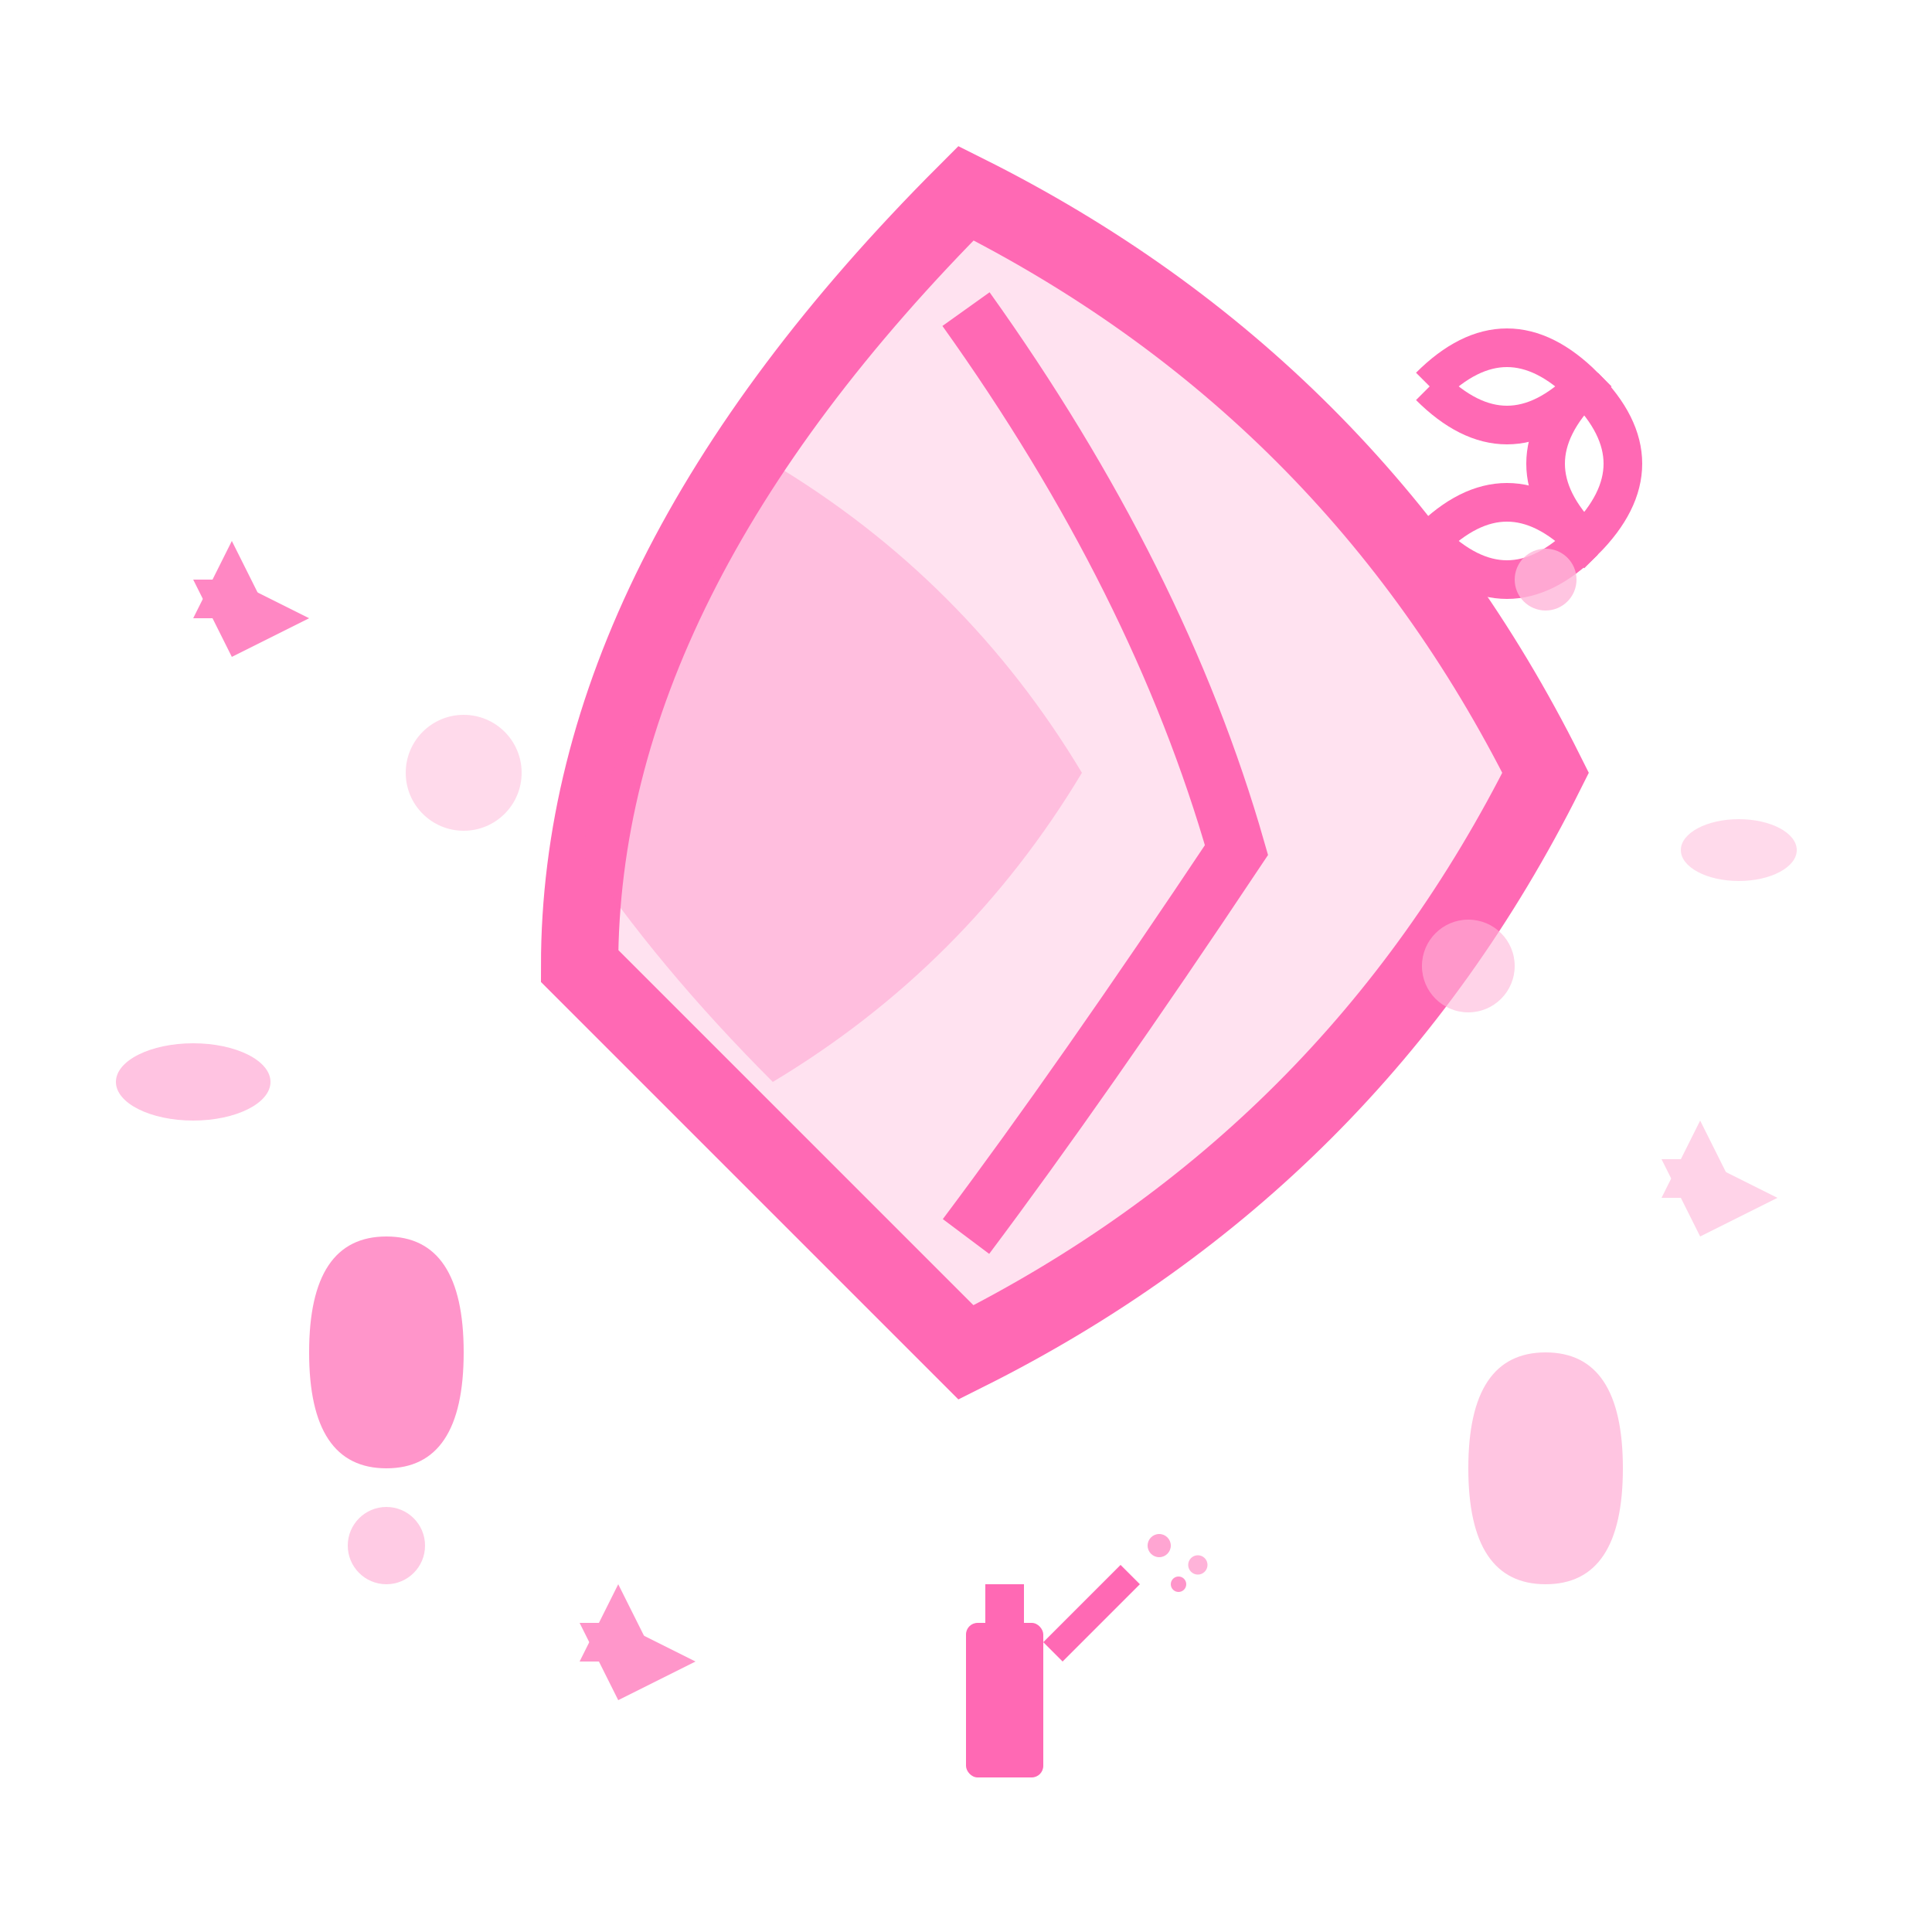 <svg width="50" height="50" viewBox="0 0 50 50" fill="none" xmlns="http://www.w3.org/2000/svg">
  <!-- Leaf shape -->
  <path d="M25 5 Q35 10 40 20 Q35 30 25 35 Q20 30 15 25 Q15 15 25 5 Z" fill="#ffb6d9" opacity="0.4"/>
  <path d="M25 5 Q35 10 40 20 Q35 30 25 35 Q20 30 15 25 Q15 15 25 5 Z" stroke="#ff69b4" stroke-width="2" fill="none"/>
  
  <!-- Leaf vein -->
  <path d="M25 8 Q30 15 32 22 Q28 28 25 32" stroke="#ff69b4" stroke-width="1.5" fill="none"/>
  
  <!-- Secondary smaller leaves -->
  <path d="M20 12 Q25 15 28 20 Q25 25 20 28 Q17 25 15 22 Q17 17 20 12 Z" fill="#ff69b4" opacity="0.3"/>
  
  <!-- Eco elements -->
  
  <!-- Water droplets -->
  <path d="M8 35 Q8 32 10 32 Q12 32 12 35 Q12 38 10 38 Q8 38 8 35 Z" fill="#ff69b4" opacity="0.7"/>
  <path d="M38 38 Q38 35 40 35 Q42 35 42 38 Q42 41 40 41 Q38 41 38 38 Z" fill="#ffb6d9" opacity="0.8"/>
  
  <!-- Recycling symbol -->
  <g transform="translate(35, 8)">
    <path d="M2 2 Q4 0 6 2 Q4 4 2 2" stroke="#ff69b4" stroke-width="1" fill="none"/>
    <path d="M6 2 Q8 4 6 6 Q4 4 6 2" stroke="#ff69b4" stroke-width="1" fill="none"/>
    <path d="M6 6 Q4 8 2 6 Q4 4 6 6" stroke="#ff69b4" stroke-width="1" fill="none"/>
  </g>
  
  <!-- Natural bubbles -->
  <circle cx="12" cy="20" r="1.5" fill="#ffb6d9" opacity="0.5"/>
  <circle cx="38" cy="25" r="1.2" fill="#ffb6d9" opacity="0.6"/>
  <circle cx="10" cy="40" r="1" fill="#ffb6d9" opacity="0.7"/>
  <circle cx="40" cy="15" r="0.8" fill="#ffb6d9" opacity="0.8"/>
  
  <!-- Sparkles representing purity -->
  <g opacity="0.8">
    <path d="M5 15 L6 17 L8 16 L6 15 L5 15 Z" fill="#ff69b4"/>
    <path d="M5 16 L7 16 L6 14 L5 16 Z" fill="#ff69b4"/>
  </g>
  
  <g opacity="0.6">
    <path d="M43 30 L44 32 L46 31 L44 30 L43 30 Z" fill="#ffb6d9"/>
    <path d="M43 31 L45 31 L44 29 L43 31 Z" fill="#ffb6d9"/>
  </g>
  
  <g opacity="0.7">
    <path d="M15 42 L16 44 L18 43 L16 42 L15 42 Z" fill="#ff69b4"/>
    <path d="M15 43 L17 43 L16 41 L15 43 Z" fill="#ff69b4"/>
  </g>
  
  <!-- Green cleaning elements -->
  <ellipse cx="5" cy="28" rx="2" ry="1" fill="#ff69b4" opacity="0.4"/>
  <ellipse cx="45" cy="22" rx="1.5" ry="0.8" fill="#ffb6d9" opacity="0.5"/>
  
  <!-- Earth-friendly cleaning spray -->
  <g transform="translate(25, 40)">
    <rect x="0" y="2" width="2" height="4" rx="0.3" fill="#ff69b4"/>
    <rect x="0.5" y="1" width="1" height="1" fill="#ff69b4"/>
    <path d="M2 2.5 L4 0.5 L4.5 1 L2.5 3 Z" fill="#ff69b4"/>
    <!-- Natural spray mist -->
    <circle cx="5" cy="0" r="0.3" fill="#ff69b4" opacity="0.6"/>
    <circle cx="5.5" cy="1" r="0.2" fill="#ff69b4" opacity="0.7"/>
    <circle cx="6" cy="0.5" r="0.25" fill="#ff69b4" opacity="0.5"/>
  </g>
</svg>
